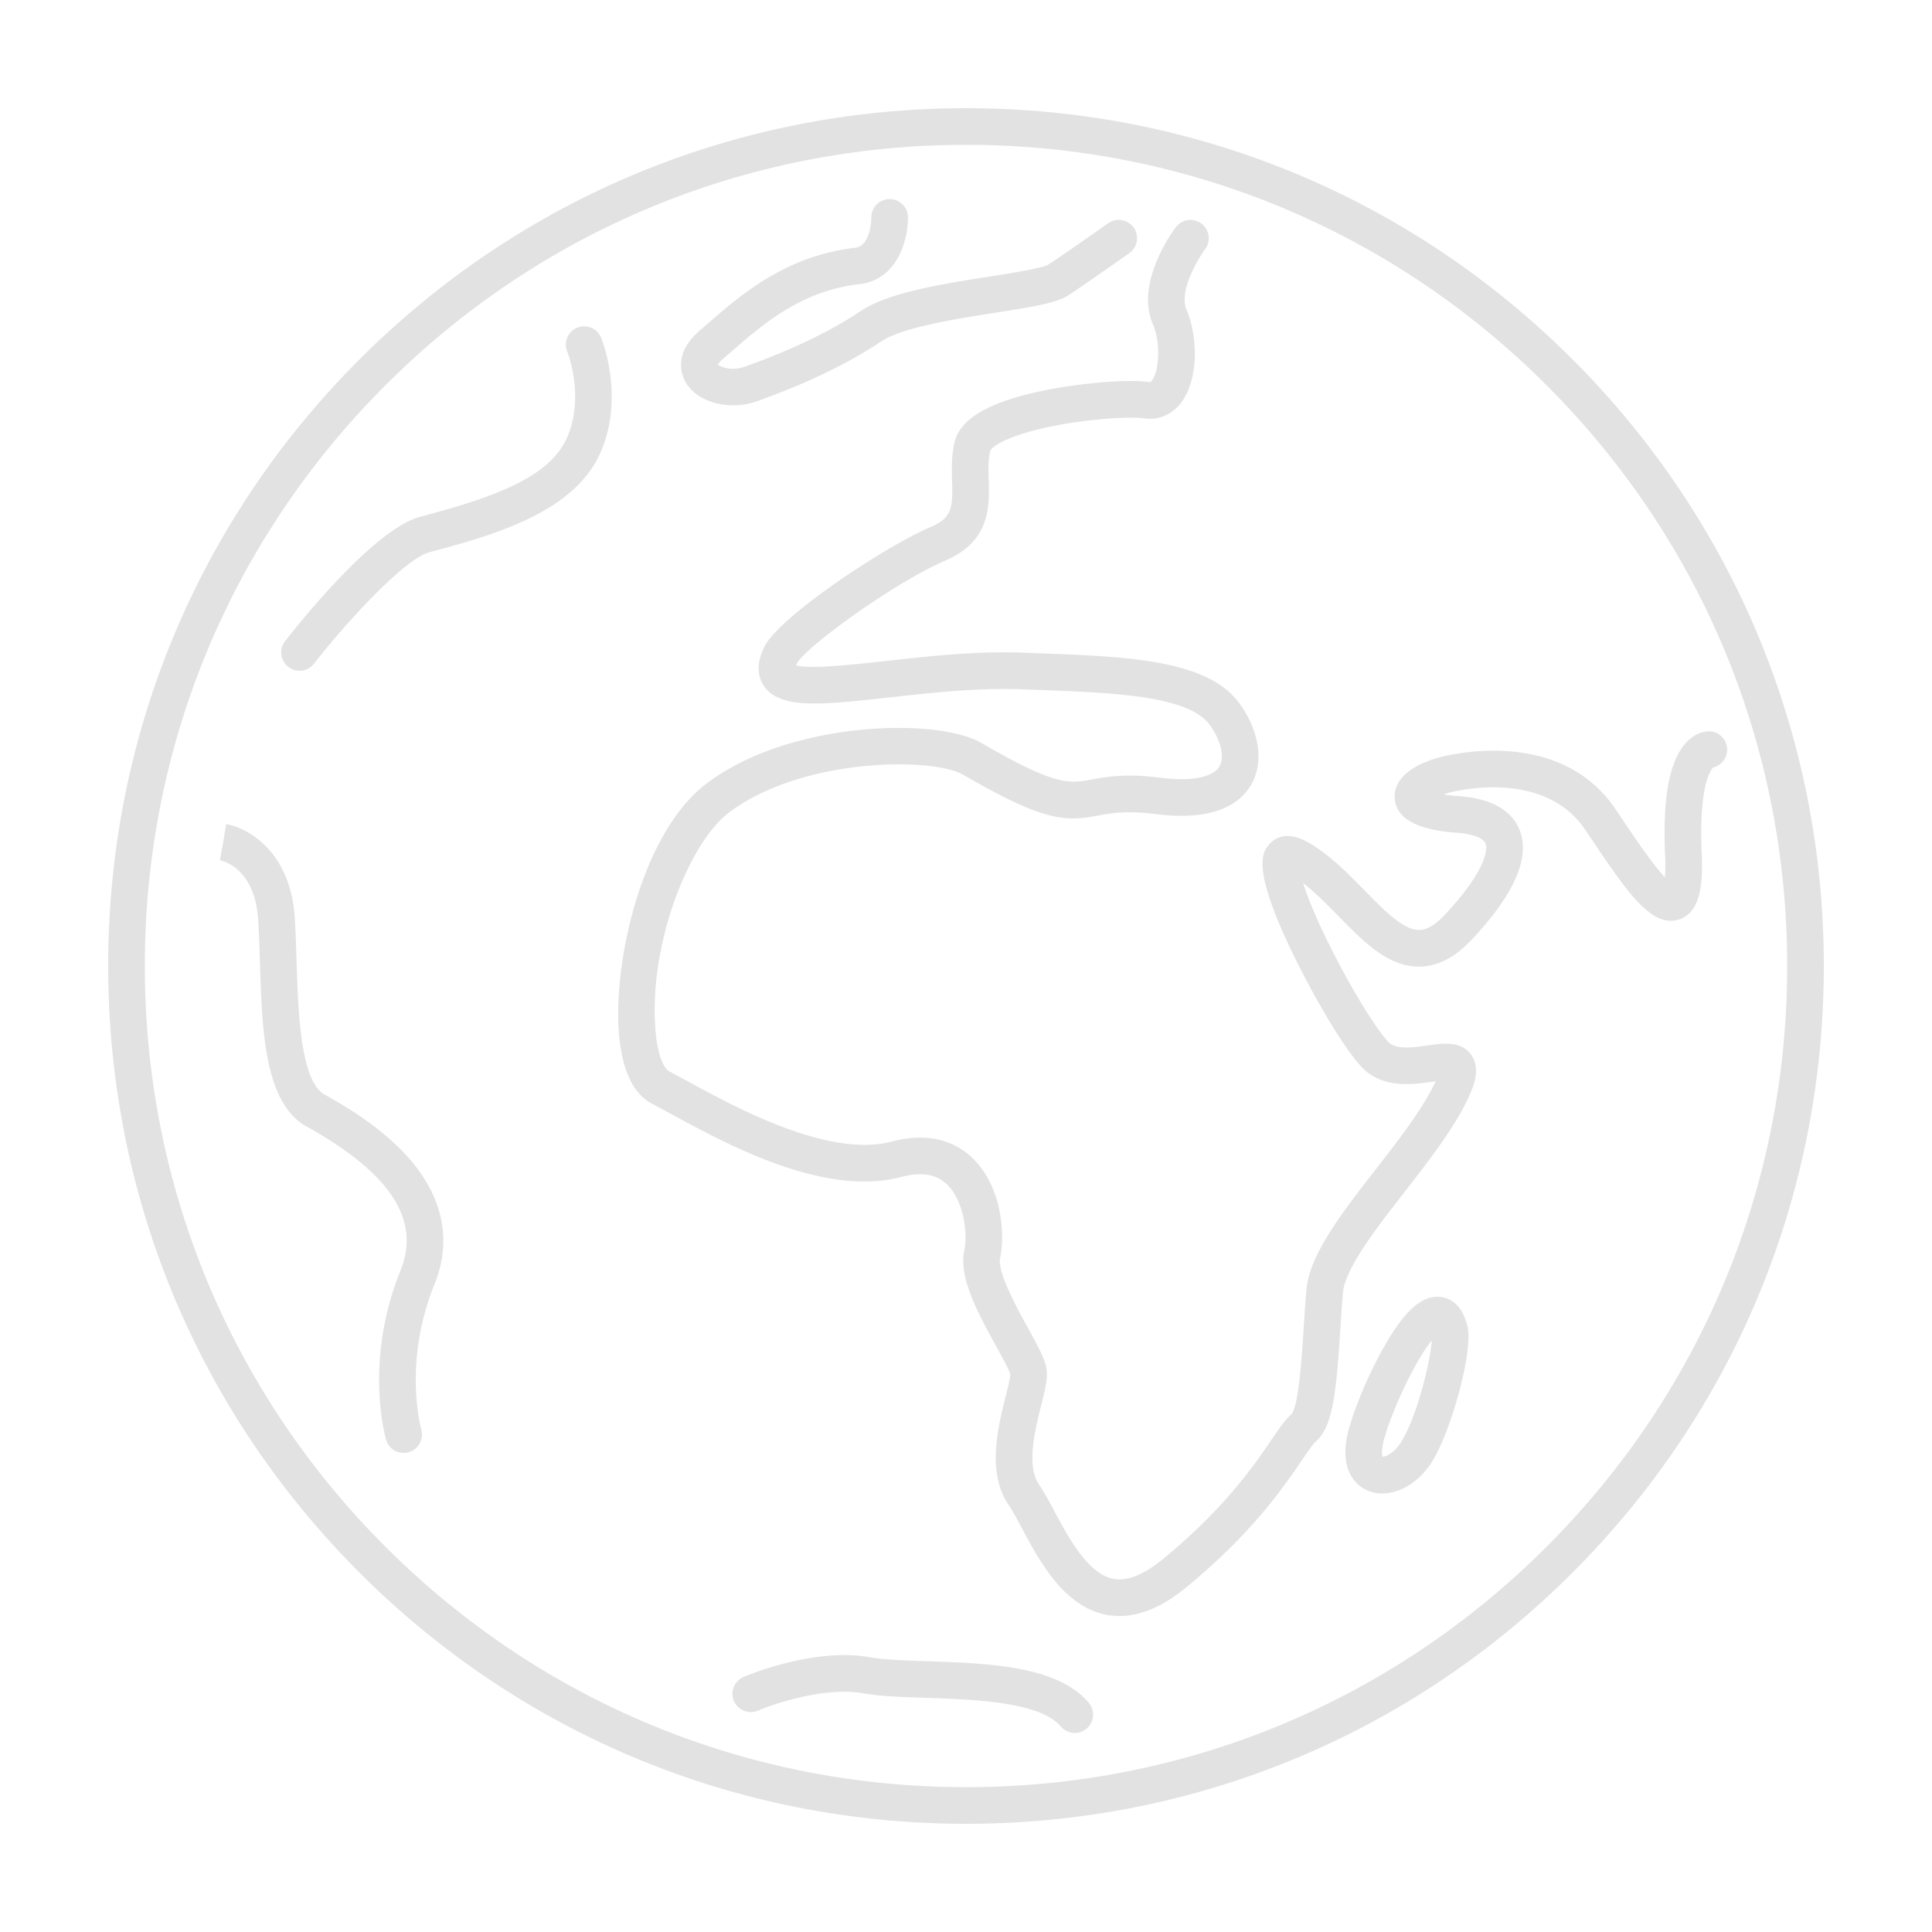 <svg xmlns="http://www.w3.org/2000/svg" xmlns:xlink="http://www.w3.org/1999/xlink" width="1282.55" height="1282.544" viewBox="0 0 1282.55 1282.544">
  <defs>
    <clipPath id="clip-path">
      <rect id="Rectangle_10" data-name="Rectangle 10" width="1282.55" height="1282.544" fill="#e2e2e2"/>
    </clipPath>
  </defs>
  <g id="Groupe_326" data-name="Groupe 326" transform="translate(-733.683 -20)">
    <g id="Groupe_10" data-name="Groupe 10" transform="translate(733.683 20)">
      <g id="Groupe_9" data-name="Groupe 9" clip-path="url(#clip-path)">
        <path id="Tracé_1" data-name="Tracé 1" d="M604.895,1174.345c-152.107,0-295.111-59.234-402.668-166.789S35.432,757,35.432,604.89,94.668,309.777,202.227,202.222,452.788,35.433,604.895,35.433s295.113,59.234,402.668,166.789,166.791,250.559,166.791,402.668S1115.12,900,1007.563,1007.556,757,1174.345,604.895,1174.345m0-1114.59c-145.611,0-282.506,56.7-385.47,159.665S59.754,459.279,59.754,604.89,116.46,887.4,219.424,990.358s239.86,159.665,385.47,159.665,282.508-56.7,385.47-159.665S1150.032,750.5,1150.032,604.89s-56.7-282.508-159.667-385.47S750.506,59.755,604.895,59.755" transform="translate(36.382 36.383)" fill="#e2e2e2"/>
        <path id="Tracé_7" data-name="Tracé 7" d="M535.228,998.841a45.806,45.806,0,0,1-8.967-.882c-28.055-5.58-44.059-35.514-55.742-57.371-3.206-6-6.233-11.66-8.77-15.349-14.776-21.5-7.128-51.986-2.067-72.157,1.305-5.2,3.081-12.291,3.081-14.64-.75-3.026-5.795-12.193-9.5-18.924-11.684-21.229-24.926-45.291-21.026-63.486,2.386-11.125-.353-33.122-11.538-43.789-7.13-6.8-17.044-8.4-30.3-4.893-51.139,13.541-115.249-21.355-153.554-42.2-4.39-2.389-8.381-4.562-11.891-6.4-12.658-6.628-20.068-22.526-22.017-47.251-3.717-47.1,15.084-133.231,58.8-165.769,33.582-24.995,77.526-32.713,100.731-35.09,34.271-3.508,66.161-.1,81.253,8.689,49.055,28.56,58.06,26.92,72.981,24.206,10.122-1.842,22.721-4.133,45.729-1.182,20.141,2.582,34.772-.191,39.126-7.422,3.632-6.034,1.2-16.993-6.06-27.269-14.088-19.952-64.033-21.784-116.913-23.724l-8.8-.326c-28.535-1.078-59.455,2.351-86.736,5.373-45.467,5.041-72.907,8.081-83.72-7.426-3.419-4.9-6.149-13.446.268-26.292,9.952-19.865,79.048-65.973,110.549-79.478,14.141-6.056,14.5-13.2,13.985-30.2-.237-7.868-.5-16.786,1.636-25.919,3.766-16.1,24.04-27.518,61.984-34.892,24.843-4.83,54.408-7.061,67.3-5.077.624.1.837.13,1.682-.959,4.85-6.261,6.109-24.81.659-37.537-11.652-27.182,12.471-60.594,15.26-64.313a12.161,12.161,0,0,1,19.474,14.571c-4.87,6.549-17.6,27.984-12.378,40.161,7.578,17.7,8.284,46.44-3.792,62.019-6.111,7.88-15.071,11.561-24.6,10.1-7.408-1.139-32.125-.15-57.442,4.619-33.44,6.3-43.575,14.536-44.487,16.926-1.4,5.967-1.2,12.576-.987,19.573.515,17.076,1.218,40.463-28.716,53.287-34.241,14.678-93.294,57.928-98.378,68.006-.31.618-.545,1.149-.728,1.6,9.412,2.645,38.23-.553,59.748-2.937,28.122-3.117,59.992-6.65,90.331-5.5l8.78.324c61.629,2.26,114.856,4.212,135.89,34,13.132,18.6,15.825,39.227,7.029,53.84-6.905,11.474-23.448,24.085-63.056,19-19.273-2.473-29.373-.636-38.285.987-21.521,3.916-35.285,4.487-89.571-27.117-19.814-11.537-105.938-11.79-155.224,24.893-26.411,19.658-53.6,87-49.075,144.346,1.486,18.837,6.391,26.225,9.056,27.619,3.616,1.9,7.72,4.127,12.234,6.585,32.82,17.864,93.906,51.118,135.7,40.052,27.159-7.187,43.982,1.909,53.309,10.8,19.832,18.912,21.9,50.82,18.535,66.49-2,9.321,11.37,33.613,18.554,46.661,7.554,13.726,11.533,21.188,12.339,27.632.756,6.058-1.086,13.407-3.638,23.578-4,15.931-10.037,40.007-1.48,52.462a196.526,196.526,0,0,1,10.177,17.66c9.394,17.575,22.263,41.645,39.036,44.983,9.167,1.824,20.244-2.523,32.92-12.923,41.1-33.726,60.517-62.187,72.118-79.19,5.339-7.823,9.218-13.509,13.492-17.248,4.737-6.192,6.788-38.248,8.014-57.442.543-8.5,1.107-17.295,1.828-25.242,2.112-23.236,23.408-50.65,45.952-79.678,14.646-18.854,29.792-38.353,38.232-55.237.612-1.226,1.133-2.323,1.575-3.3-.716.1-1.415.2-2.069.294-12.99,1.867-32.622,4.688-46.386-9.068-11.275-11.279-30.6-44.217-43.876-70.929-30.536-61.465-22.571-71.845-18.744-76.835,2.767-3.606,10.9-11.012,26.6-1.95,14.135,8.158,25.935,20.191,37.344,31.831,13.217,13.482,25.7,26.219,36.085,26.219h.114c5.067-.045,10.537-3.249,16.723-9.788,25.66-27.135,29.27-42.677,27.358-47.58-1.467-3.766-8.709-6.461-19.372-7.207-26.389-1.855-40.172-9.6-40.962-23.01-.79-13.389,13.146-24.123,37.281-28.718,22.536-4.291,78.278-9.4,109.114,35.81,1.9,2.785,3.877,5.732,5.91,8.762,6.618,9.856,18.854,28.079,27.076,36.813a118.771,118.771,0,0,0,.122-15.132c-1.7-38.392,2.985-62.825,14.342-74.7,6.164-6.443,12.331-7.138,14.7-7.138a12.162,12.162,0,0,1,2.848,23.985c-1.743,1.852-9.546,12.694-7.588,56.769.849,19.1-.26,39.284-14.914,44.105a17.956,17.956,0,0,1-5.643.928c-15.308,0-29.91-20.469-51.132-52.077-2-2.981-3.948-5.882-5.813-8.62C821.531,443.3,777.611,447.6,759.783,451a70.787,70.787,0,0,0-9.348,2.4,101.673,101.673,0,0,0,10.183,1.177c26.772,1.877,36.71,13.347,40.332,22.638,7.126,18.284-3.756,42.887-32.348,73.123-10.817,11.438-22.317,17.291-34.178,17.4-20.734.176-36.795-16.182-53.783-33.511-7.6-7.755-15.4-15.706-23.5-21.946,3.143,9.935,9.372,25.282,20,46.116,15.379,30.153,30.408,53.151,36.74,59.483,5.154,5.152,16.085,3.581,25.728,2.195,10.464-1.5,22.325-3.208,29.06,6.129,6.522,9.042,2.242,20.641-3.354,31.829-9.51,19.028-25.4,39.49-40.776,59.28-19.4,24.982-39.47,50.816-40.938,66.958-.693,7.623-1.22,15.866-1.778,24.593-2.528,39.521-4.666,64.246-16.251,74.177-1.911,1.64-5.568,7-9.437,12.668-12.339,18.081-32.988,48.346-76.782,84.285-15.282,12.538-30.086,18.856-44.126,18.856" transform="translate(207.905 73.95)" fill="#e2e2e2"/>
        <path id="Tracé_8" data-name="Tracé 8" d="M194.016,687.36a12.167,12.167,0,0,1-11.672-8.772c-.614-2.11-14.727-52.363,9.617-112.422,13.547-33.412-6.806-64.621-62.221-95.41-28.205-15.671-29.7-63.277-31.138-109.319-.316-10.13-.616-19.7-1.21-28.39-2.3-33.6-23.013-38.692-25.368-39.16L74.2,281.922l1.986-12c14.439,2.392,42.523,18.314,45.472,61.463.626,9.141.932,18.928,1.257,29.288,1.054,33.7,2.5,79.853,18.641,88.821,15.827,8.794,38.858,22.753,56.042,42.363,22.692,25.9,28.54,54.754,16.908,83.444-21.209,52.326-8.926,96.065-8.8,96.5a12.174,12.174,0,0,1-11.685,15.556" transform="translate(73.956 277.164)" fill="#e2e2e2"/>
        <path id="Tracé_9" data-name="Tracé 9" d="M104.261,335.522a12.161,12.161,0,0,1-9.583-19.638c9.67-12.4,59.457-74.68,89.827-82.635,52.057-13.63,86.529-27.24,97.532-52.934,11.685-27.265.043-56.374-.075-56.664a12.16,12.16,0,1,1,22.51-9.208c.642,1.573,15.572,38.931-.075,75.45-16.519,38.564-65.241,54.189-113.733,66.885-16.517,4.325-54.856,45.913-76.806,74.06a12.134,12.134,0,0,1-9.6,4.684" transform="translate(94.578 109.749)" fill="#e2e2e2"/>
        <path id="Tracé_10" data-name="Tracé 10" d="M467.147,593.772a12.128,12.128,0,0,1-9.307-4.327c-13.829-16.417-57.8-17.9-89.9-18.983-16.292-.549-30.364-1.026-41.242-3-24.762-4.506-58.806,6.778-69.834,11.5a12.16,12.16,0,1,1-9.581-22.354c1.893-.813,46.8-19.8,83.766-13.081,9.125,1.66,23.01,2.129,37.709,2.623,40.727,1.376,86.887,2.931,107.685,27.625a12.161,12.161,0,0,1-9.3,19.995" transform="translate(246.342 556.63)" fill="#e2e2e2"/>
        <path id="Tracé_11" data-name="Tracé 11" d="M257.636,202.12c-13.377,0-25.885-5.63-31.489-15.29-2.4-4.131-8.815-18.8,9.194-34.231,1.755-1.5,3.565-3.079,5.432-4.7,21.89-19.046,51.87-45.129,97.877-50.377,10.637-1.214,10.734-19.909,10.734-20.1a12.188,12.188,0,0,1,12.082-12.21h.081A12.132,12.132,0,0,1,373.7,77.2c.164,14.095-6.374,41.529-32.3,44.485-38.5,4.392-64.1,26.665-84.67,44.562q-2.87,2.5-5.572,4.824a15.007,15.007,0,0,0-3.565,4.013c2.037,1.794,9.419,4.37,17.688,1.415,31.347-11.2,56.6-23.327,77.218-37.07,18.424-12.281,53.99-17.87,85.371-22.8,14.739-2.317,34.924-5.487,39.132-7.967,13.47-8.979,39.343-27.24,39.6-27.425A12.161,12.161,0,0,1,520.64,101.1c-1.072.756-26.4,18.633-40.208,27.836-7.6,5.063-21.95,7.5-48.78,11.715-26.028,4.088-61.676,9.69-75.657,19.007-22.285,14.861-49.282,27.861-82.526,39.74a47.223,47.223,0,0,1-15.833,2.718" transform="translate(229.038 66.962)" fill="#e2e2e2"/>
        <path id="Tracé_12" data-name="Tracé 12" d="M465.157,555.286a23.277,23.277,0,0,1-18.973-9.125c-4.163-5.45-8.121-15.619-3.35-33.118,4.12-15.108,12.781-35.739,22.064-52.56,13.647-24.727,25.015-35.755,36.862-35.755,5.622,0,15.686,2.526,19.912,19.431,4.076,16.324-10.58,68.589-22.865,89.087-8.162,13.6-21.055,22.04-33.649,22.04M498.022,453.7C487.478,466.468,471.8,499.27,466.3,519.441c-1.788,6.553-1.407,10.2-.973,11.518,2.823-.124,8.472-3.308,12.623-10.221,10.876-18.148,19.147-53.66,20.074-67.039" transform="translate(452.473 436.118)" fill="#e2e2e2"/>
      </g>
    </g>
  </g>
</svg>